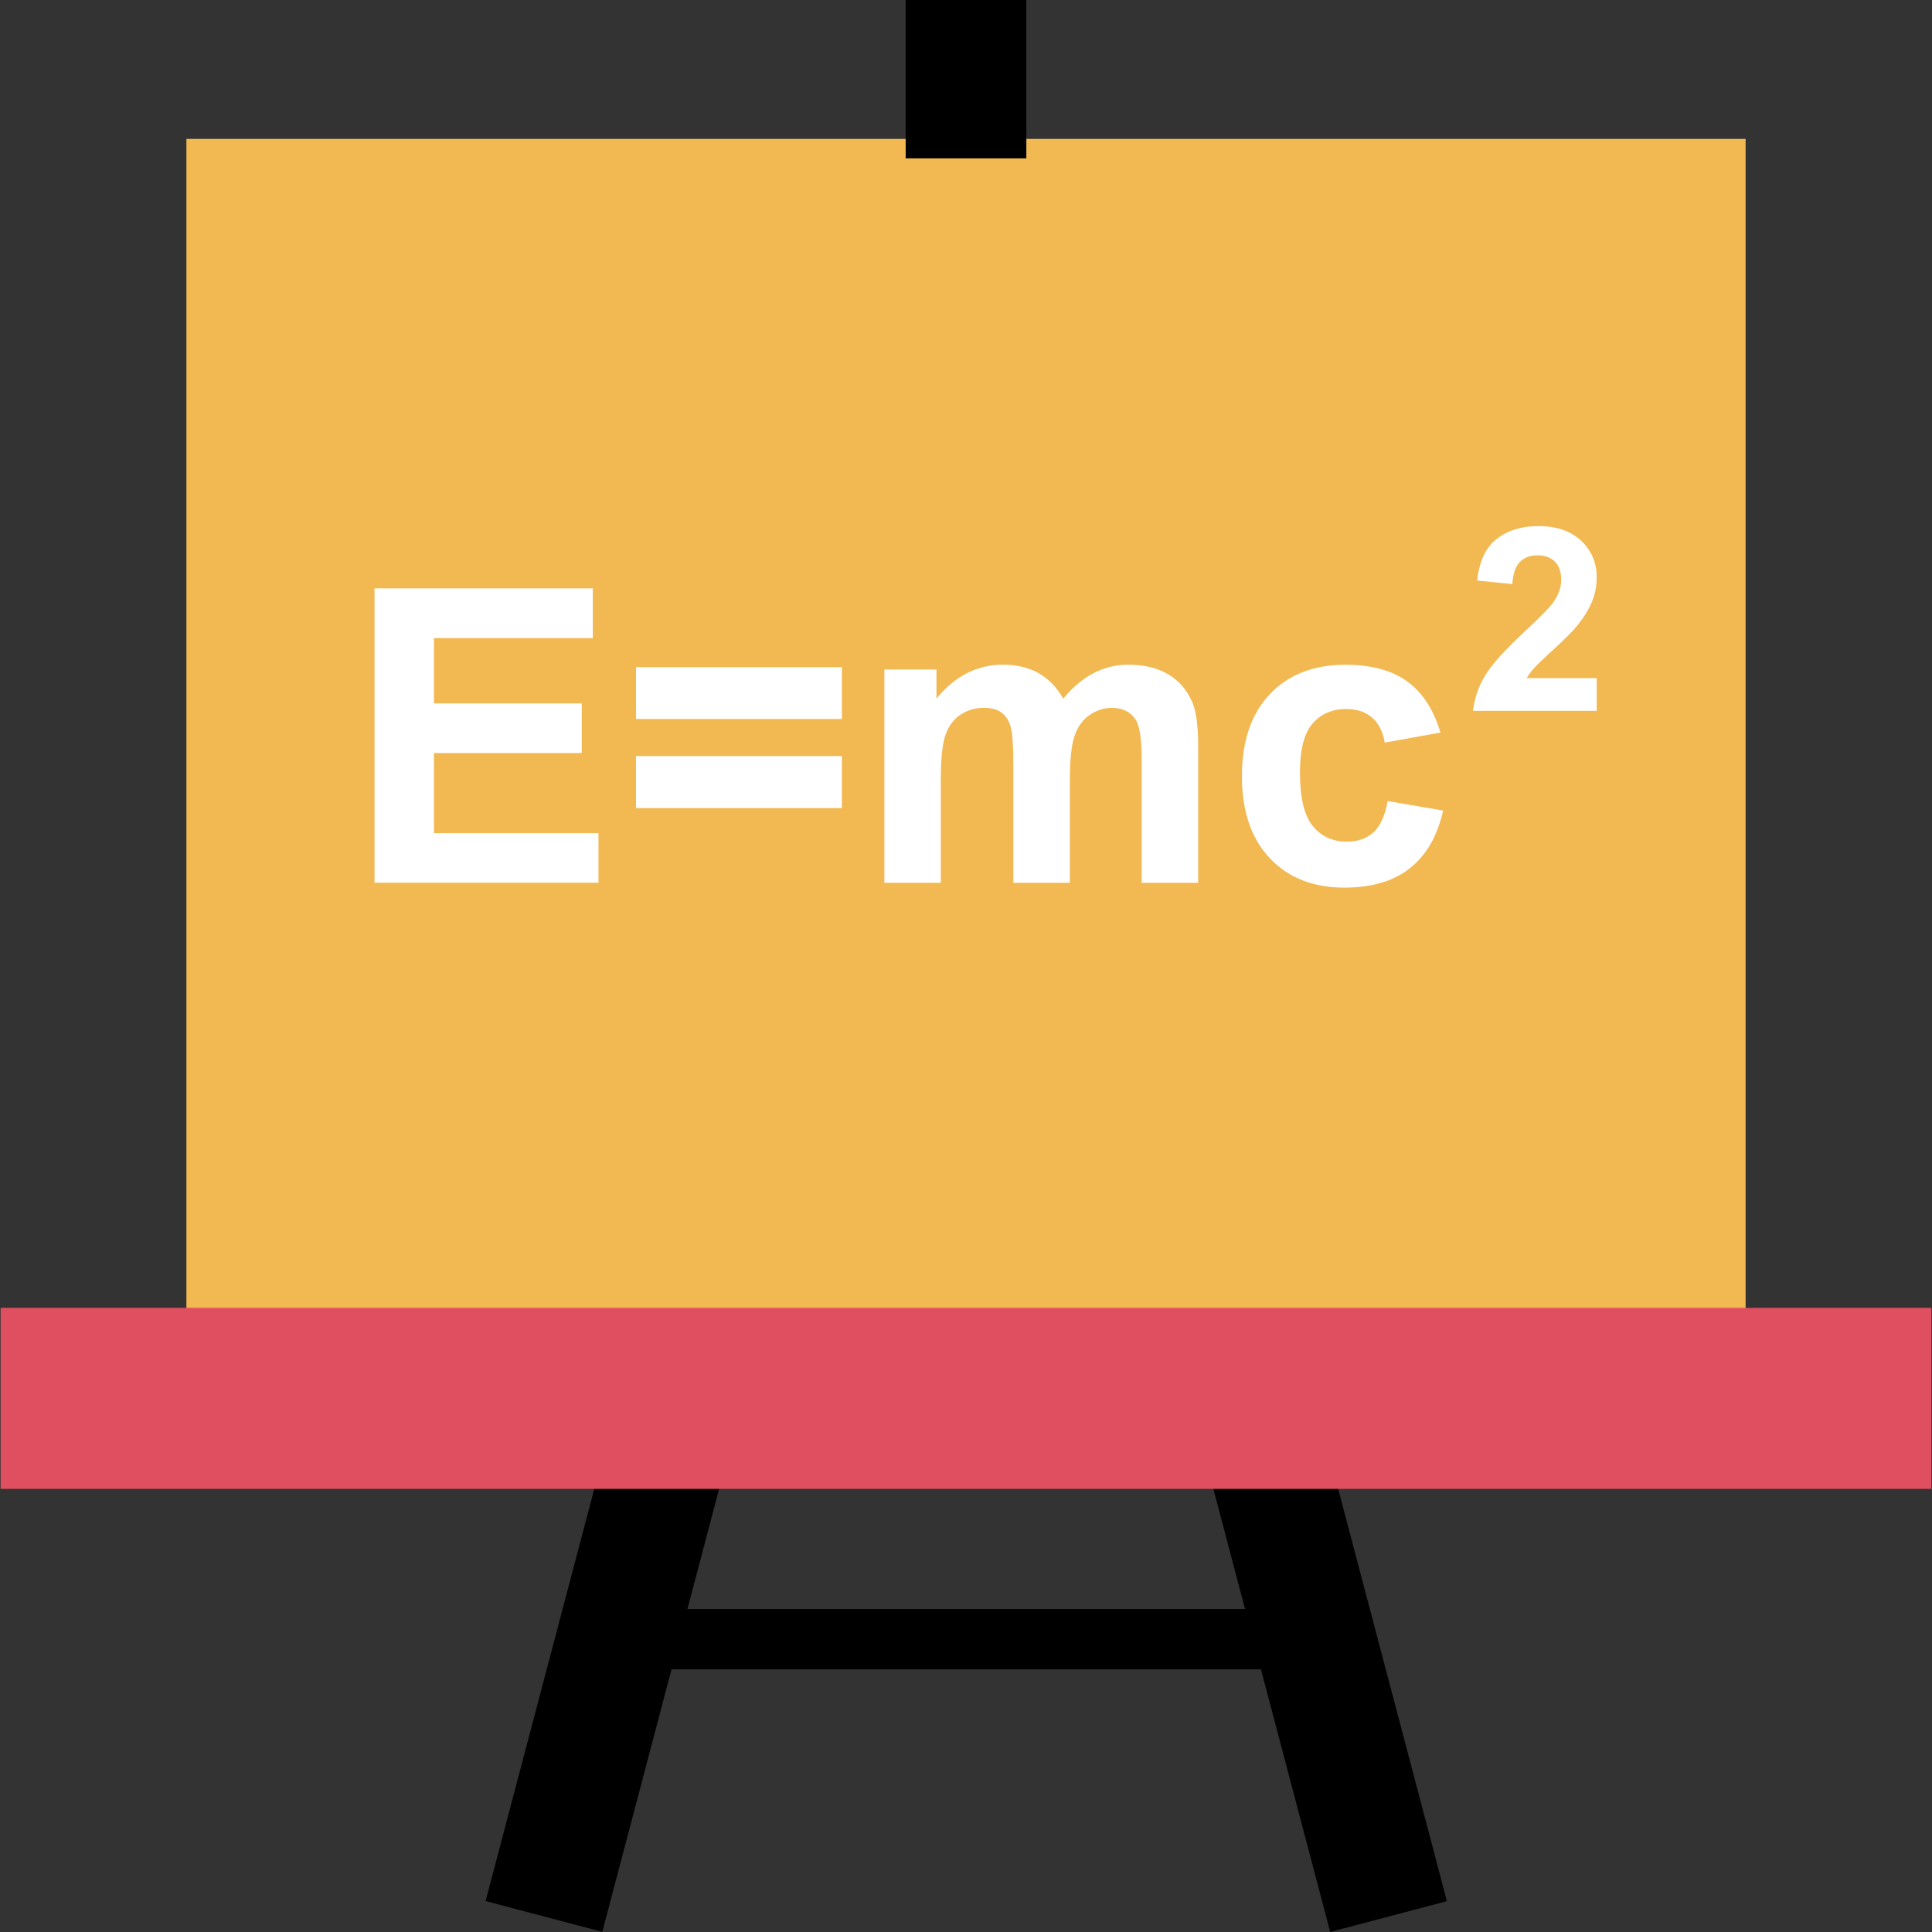 <?xml version="1.0" encoding="iso-8859-1"?>
<!-- Uploaded to: SVG Repo, www.svgrepo.com, Generator: SVG Repo Mixer Tools -->
<svg version="1.1" id="Layer_1" xmlns="http://www.w3.org/2000/svg" xmlns:xlink="http://www.w3.org/1999/xlink" 
	 viewBox="0 0 512.324 512.324" xml:space="preserve">
<rect x="0" y="0" width="512.324" height="512.324" fill="#333333" stroke="none"/>
<polyline style="fill:#F2B851;" points="49.426,355.072 49.426,36.832 462.898,36.832 462.898,355.072 "/>
<rect x="159.17" y="426.672" width="193.92" height="16"/>
<rect x="144.198" y="384.824" transform="matrix(-0.967 -0.255 0.255 -0.967 201.026 921.174)" width="32.001" height="125.476"/>
<rect x="289.453" y="431.585" transform="matrix(-0.255 -0.967 0.967 -0.255 9.211 902.266)" width="125.467" height="31.999"/>
<rect x="240.162" width="32" height="42"/>
<g>
	<path style="fill:#FFFFFF;" d="M99.314,234.096v-78.08h57.888v13.2h-42.128v17.312h39.2v13.152h-39.2v21.248h43.632v13.152H99.314
		V234.096z"/>
	<path style="fill:#FFFFFF;" d="M168.658,190.656v-13.744h54.592v13.744H168.658z M168.658,214.288v-13.792h54.592v13.792H168.658z"
		/>
	<path style="fill:#FFFFFF;" d="M234.53,177.536h13.792v7.712c4.944-6,10.816-8.992,17.648-8.992c3.616,0,6.768,0.752,9.424,2.24
		c2.656,1.504,4.848,3.744,6.544,6.768c2.48-3.008,5.168-5.264,8.048-6.768c2.88-1.488,5.952-2.24,9.216-2.24
		c4.16,0,7.664,0.848,10.544,2.528s5.008,4.176,6.432,7.44c1.024,2.4,1.552,6.32,1.552,11.712v36.16h-14.976v-32.32
		c0-5.616-0.512-9.232-1.552-10.864c-1.376-2.144-3.52-3.2-6.384-3.2c-2.096,0-4.064,0.64-5.904,1.92s-3.184,3.136-4,5.616
		s-1.216,6.368-1.216,11.696v27.152h-14.976v-31.008c0-5.504-0.272-9.04-0.8-10.656c-0.528-1.6-1.36-2.784-2.48-3.568
		c-1.104-0.784-2.624-1.168-4.544-1.168c-2.32,0-4.384,0.624-6.24,1.856c-1.84,1.248-3.168,3.04-3.968,5.392s-1.2,6.224-1.2,11.664
		v27.488h-14.976v-56.56H234.53z"/>
	<path style="fill:#FFFFFF;" d="M381.97,194.256l-14.768,2.672c-0.496-2.96-1.632-5.168-3.376-6.656
		c-1.76-1.504-4.048-2.256-6.848-2.256c-3.728,0-6.704,1.296-8.928,3.872c-2.224,2.56-3.328,6.88-3.328,12.912
		c0,6.72,1.12,11.456,3.376,14.224c2.272,2.784,5.28,4.16,9.072,4.16c2.848,0,5.168-0.8,6.992-2.416
		c1.808-1.616,3.088-4.384,3.824-8.336l14.704,2.496c-1.52,6.752-4.448,11.84-8.784,15.28c-4.336,3.456-10.144,5.168-17.424,5.168
		c-8.272,0-14.864-2.608-19.776-7.824s-7.376-12.448-7.376-21.68c0-9.328,2.464-16.608,7.408-21.792
		c4.928-5.2,11.616-7.808,20.016-7.808c6.896,0,12.368,1.488,16.432,4.448S380.178,188.192,381.97,194.256z"/>
	<path style="fill:#FFFFFF;" d="M423.41,179.808v8.688h-32.784c0.336-3.28,1.424-6.384,3.184-9.344
		c1.776-2.944,5.28-6.832,10.512-11.68c4.224-3.936,6.816-6.592,7.76-8c1.28-1.92,1.92-3.824,1.92-5.712
		c0-2.096-0.56-3.68-1.664-4.816c-1.12-1.12-2.672-1.68-4.64-1.68c-1.952,0-3.52,0.592-4.672,1.76c-1.152,1.184-1.808,3.136-2,5.856
		l-9.312-0.928c0.544-5.152,2.304-8.848,5.216-11.088c2.944-2.24,6.592-3.36,10.992-3.36c4.832,0,8.608,1.296,11.36,3.888
		s4.128,5.824,4.128,9.68c0,2.208-0.384,4.304-1.184,6.288c-0.784,1.984-2.032,4.064-3.728,6.24c-1.136,1.456-3.168,3.52-6.128,6.24
		c-2.96,2.704-4.832,4.496-5.616,5.392c-0.8,0.896-1.424,1.744-1.92,2.592h18.576V179.808z"/>
</g>
<rect x="0.162" y="346.816" style="fill:#E04F5F;" width="512" height="48"/>
</svg>